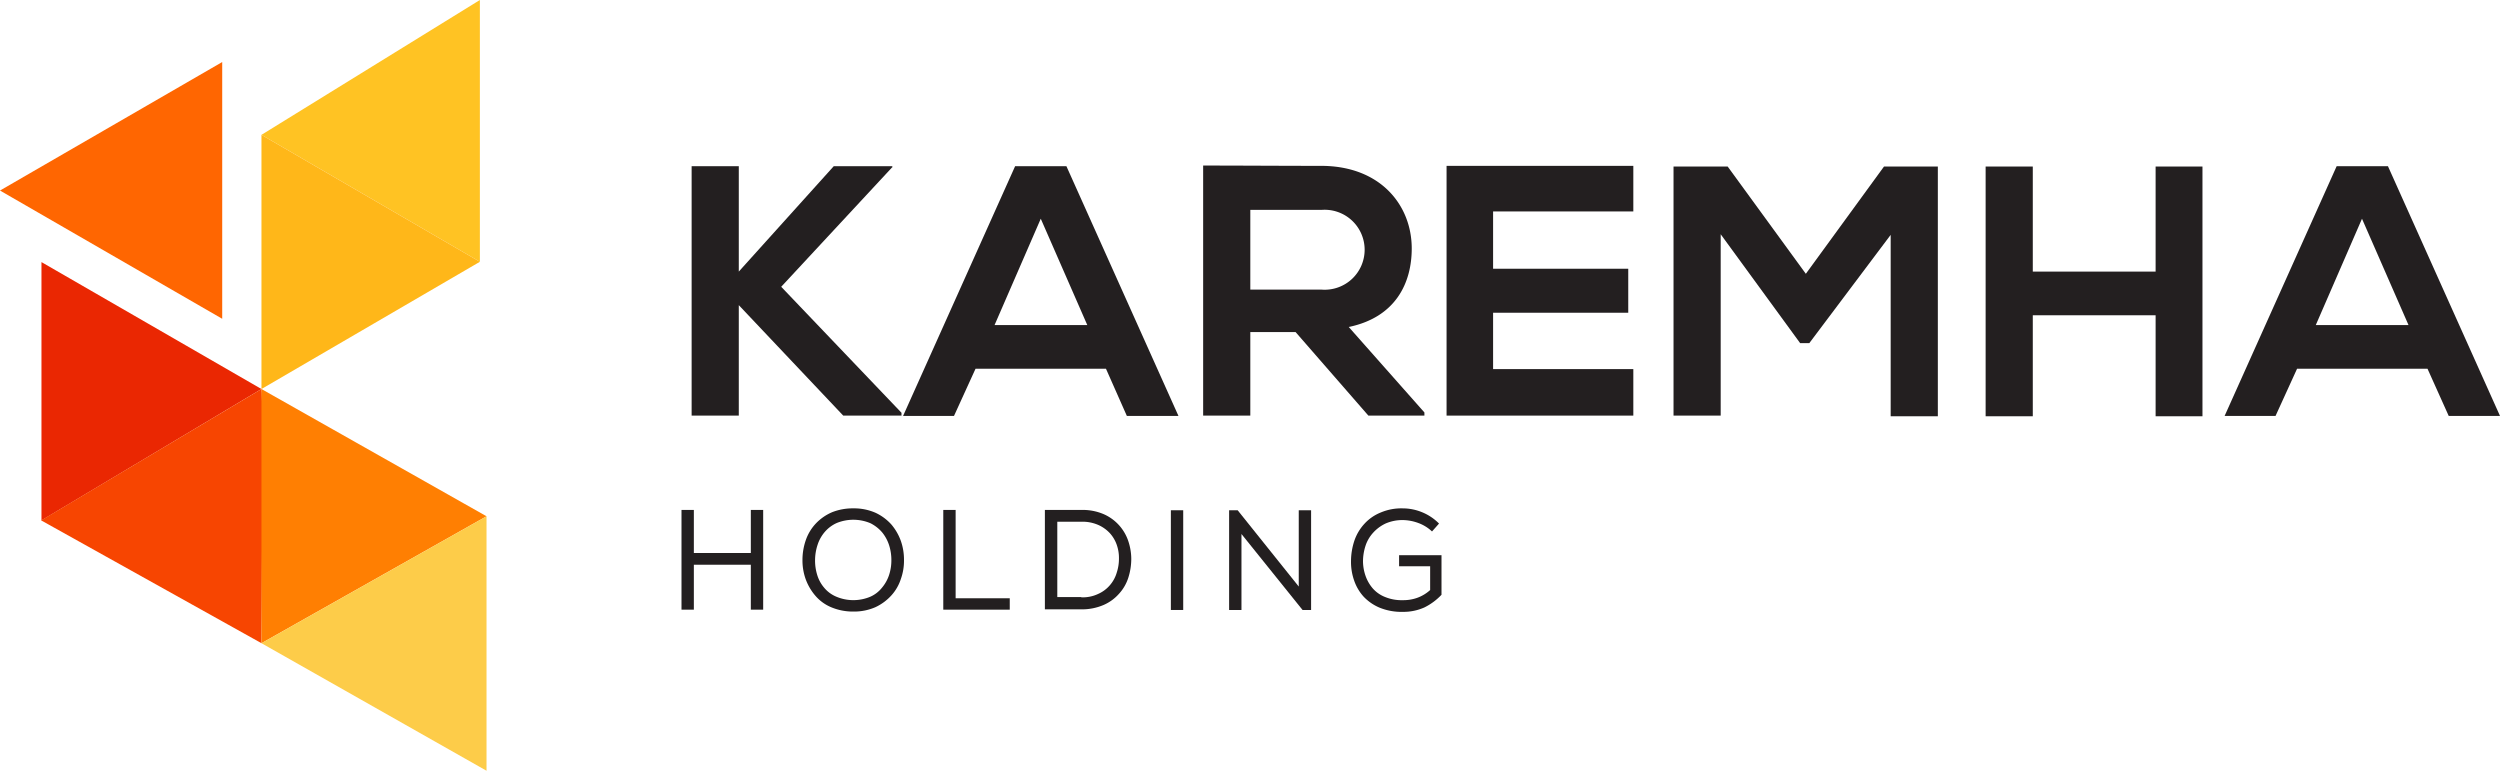 <?xml version="1.0" encoding="UTF-8"?>
<svg xmlns="http://www.w3.org/2000/svg" width="239.536" height="73.85" viewBox="0 0 239.536 73.85">
  <g id="karemha_holding_final_logo_file" transform="translate(-16 -15.7)">
    <path id="Pfad_8" data-name="Pfad 8" d="M119.527,15.7V40.782L98.6,28.62Z" transform="translate(-57.548 0)" fill="#ffc323"></path>
    <path id="Pfad_9" data-name="Pfad 9" d="M98.6,58.3l20.927,12.162L98.6,82.654Z" transform="translate(-57.548 -29.68)" fill="#ffb719"></path>
    <path id="Pfad_10" data-name="Pfad 10" d="M37.291,35.3V59.9L16,47.613Z" transform="translate(0 -13.656)" fill="#ff6601"></path>
    <path id="Pfad_11" data-name="Pfad 11" d="M29.1,98.5v24.748l21.078-12.586Z" transform="translate(-9.127 -57.688)" fill="#ea2702"></path>
    <path id="Pfad_12" data-name="Pfad 12" d="M50.109,138.6c.182.455,0,24.354,0,24.354L29,151.186Z" transform="translate(-9.057 -85.626)" fill="#f74501"></path>
    <path id="Pfad_13" data-name="Pfad 13" d="M98.6,138.6v24.354l21.564-12.162Z" transform="translate(-57.548 -85.626)" fill="#ff7f02"></path>
    <path id="Pfad_14" data-name="Pfad 14" d="M120.164,178.8v24.384L98.6,190.962Z" transform="translate(-57.548 -113.634)" fill="#fdcc49"></path>
    <g id="Gruppe_2" data-name="Gruppe 2" transform="translate(82.268 31.562)">
      <g id="Gruppe_1" data-name="Gruppe 1" transform="translate(0)">
        <path id="Pfad_15" data-name="Pfad 15" d="M253.7,68.321,243.083,79.755l11.525,12.071V92.1h-5.58L239.019,81.514V92.1H234.5V68.2h4.519V78.3l9.1-10.1h5.611v.121Z" transform="translate(-234.5 -68.139)" fill="#231f20"></path>
        <path id="Pfad_16" data-name="Pfad 16" d="M320.741,87.61h-12.5l-2.062,4.519H301.3L312.036,68.2h4.913l10.736,23.929h-4.944Zm-6.248-14.376-4.428,10.19h8.886Z" transform="translate(-281.04 -68.139)" fill="#231f20"></path>
        <path id="Pfad_17" data-name="Pfad 17" d="M417.3,91.96h-5.368l-6.976-8.007h-4.337V91.96H396.1V68c3.791,0,7.582.03,11.373.03,5.641.03,8.613,3.791,8.613,7.916,0,3.276-1.516,6.581-6.035,7.522l7.249,8.189ZM400.619,72.246v7.643h6.854a3.831,3.831,0,1,0,0-7.643Z" transform="translate(-347.089 -68)" fill="#231f20"></path>
        <path id="Pfad_18" data-name="Pfad 18" d="M490.894,92.029H473V68.1h17.894v4.367H477.458v5.49h12.95v4.216h-12.95v5.4h13.436Z" transform="translate(-400.666 -68.07)" fill="#231f20"></path>
        <path id="Pfad_19" data-name="Pfad 19" d="M565.505,74.851l-7.794,10.372h-.88L549.219,74.79V92.169H544.7V68.3h5.186l7.491,10.281L564.869,68.3h5.156V92.229h-4.519V74.851Z" transform="translate(-450.62 -68.209)" fill="#231f20"></path>
        <path id="Pfad_20" data-name="Pfad 20" d="M659.587,92.229V82.555H647.819v9.675H643.3V68.3h4.519V78.369h11.768V68.3h4.489V92.229h-4.489Z" transform="translate(-519.316 -68.209)" fill="#231f20"></path>
        <path id="Pfad_21" data-name="Pfad 21" d="M738.241,87.61h-12.5l-2.062,4.519H718.8L729.536,68.2h4.913l10.736,23.929h-4.913Zm-6.278-14.376-4.428,10.19h8.886Z" transform="translate(-571.918 -68.139)" fill="#231f20"></path>
      </g>
    </g>
    <g id="Gruppe_4" data-name="Gruppe 4" transform="translate(81.298 64.408)">
      <g id="Gruppe_3" data-name="Gruppe 3" transform="translate(0 0)">
        <path id="Pfad_22" data-name="Pfad 22" d="M237.942,182.047h-5.459v4.307H231.3V176.8h1.183v4.125h5.459V176.8h1.183v9.554h-1.183v-4.307Z" transform="translate(-231.3 -176.648)" fill="#231f20"></path>
        <path id="Pfad_23" data-name="Pfad 23" d="M274.383,176.3a5.1,5.1,0,0,1,2.123.425,4.707,4.707,0,0,1,1.516,1.122,5.1,5.1,0,0,1,.91,1.577,5.456,5.456,0,0,1,.3,1.82,5.212,5.212,0,0,1-.3,1.82,4.3,4.3,0,0,1-.91,1.577,4.821,4.821,0,0,1-1.516,1.122,5.1,5.1,0,0,1-2.123.425,5.346,5.346,0,0,1-2.153-.425,4.05,4.05,0,0,1-1.516-1.122,5.1,5.1,0,0,1-.91-1.577,5.331,5.331,0,0,1-.3-1.82,5.8,5.8,0,0,1,.334-1.941,4.44,4.44,0,0,1,.971-1.577,4.683,4.683,0,0,1,1.547-1.062A5.391,5.391,0,0,1,274.383,176.3Zm3.639,4.974a4.642,4.642,0,0,0-.212-1.425,3.791,3.791,0,0,0-.667-1.243,3.618,3.618,0,0,0-1.122-.88,4.216,4.216,0,0,0-3.215-.03,3.261,3.261,0,0,0-1.152.849,3.571,3.571,0,0,0-.7,1.243,4.769,4.769,0,0,0-.243,1.486,4.643,4.643,0,0,0,.212,1.425,3.373,3.373,0,0,0,.667,1.213,3.01,3.01,0,0,0,1.152.849,4.187,4.187,0,0,0,3.276,0,2.967,2.967,0,0,0,1.122-.88,3.649,3.649,0,0,0,.667-1.213A4.455,4.455,0,0,0,278.022,181.274Z" transform="translate(-257.914 -176.3)" fill="#231f20"></path>
        <path id="Pfad_24" data-name="Pfad 24" d="M315.183,185.262h5.186v1.092H314V176.8h1.183Z" transform="translate(-288.918 -176.648)" fill="#231f20"></path>
        <path id="Pfad_25" data-name="Pfad 25" d="M346.1,176.8h3.488a5.1,5.1,0,0,1,2.123.394,4.3,4.3,0,0,1,2.366,2.548,5.448,5.448,0,0,1,.3,1.729,5.956,5.956,0,0,1-.273,1.789,4.116,4.116,0,0,1-.88,1.547,4.21,4.21,0,0,1-1.486,1.092,5.242,5.242,0,0,1-2.153.425H346.1V176.8Zm3.488,8.371a3.438,3.438,0,0,0,1.638-.334,3.147,3.147,0,0,0,1.122-.849,3.217,3.217,0,0,0,.637-1.183,4.27,4.27,0,0,0,.212-1.365,3.794,3.794,0,0,0-.212-1.3,3.245,3.245,0,0,0-.667-1.122,3.4,3.4,0,0,0-1.122-.789,3.8,3.8,0,0,0-1.607-.3h-2.3v7.218h2.3Z" transform="translate(-311.283 -176.648)" fill="#231f20"></path>
        <path id="Pfad_26" data-name="Pfad 26" d="M385.9,176.9h1.183v9.554H385.9Z" transform="translate(-339.012 -176.718)" fill="#231f20"></path>
        <path id="Pfad_27" data-name="Pfad 27" d="M405.119,176.9l5.853,7.309V176.9h1.183v9.554h-.819l-5.853-7.279v7.279H404.3V176.9Z" transform="translate(-351.831 -176.718)" fill="#231f20"></path>
        <path id="Pfad_28" data-name="Pfad 28" d="M450.564,178.514a3.78,3.78,0,0,0-1.334-.819,4.415,4.415,0,0,0-1.486-.273,4.048,4.048,0,0,0-1.638.334,3.768,3.768,0,0,0-1.183.88,3.447,3.447,0,0,0-.728,1.243,4.919,4.919,0,0,0-.243,1.486,4.353,4.353,0,0,0,.243,1.4,3.725,3.725,0,0,0,.7,1.213,3.062,3.062,0,0,0,1.183.819,4.147,4.147,0,0,0,1.7.3,3.967,3.967,0,0,0,1.334-.212,3.731,3.731,0,0,0,1.274-.758V181.85H447.41v-1.062h4.064v3.791a5.748,5.748,0,0,1-1.638,1.213,4.908,4.908,0,0,1-2.062.425,5.551,5.551,0,0,1-2.214-.394,4.512,4.512,0,0,1-1.547-1.062,4.436,4.436,0,0,1-.91-1.547,5.383,5.383,0,0,1-.3-1.85,6.3,6.3,0,0,1,.334-2,4.566,4.566,0,0,1,.971-1.607,4.271,4.271,0,0,1,1.547-1.062,5.053,5.053,0,0,1,2.093-.394,4.9,4.9,0,0,1,1.85.364,4.847,4.847,0,0,1,1.638,1.092Z" transform="translate(-378.655 -176.3)" fill="#231f20"></path>
      </g>
    </g>
  </g>
</svg>
